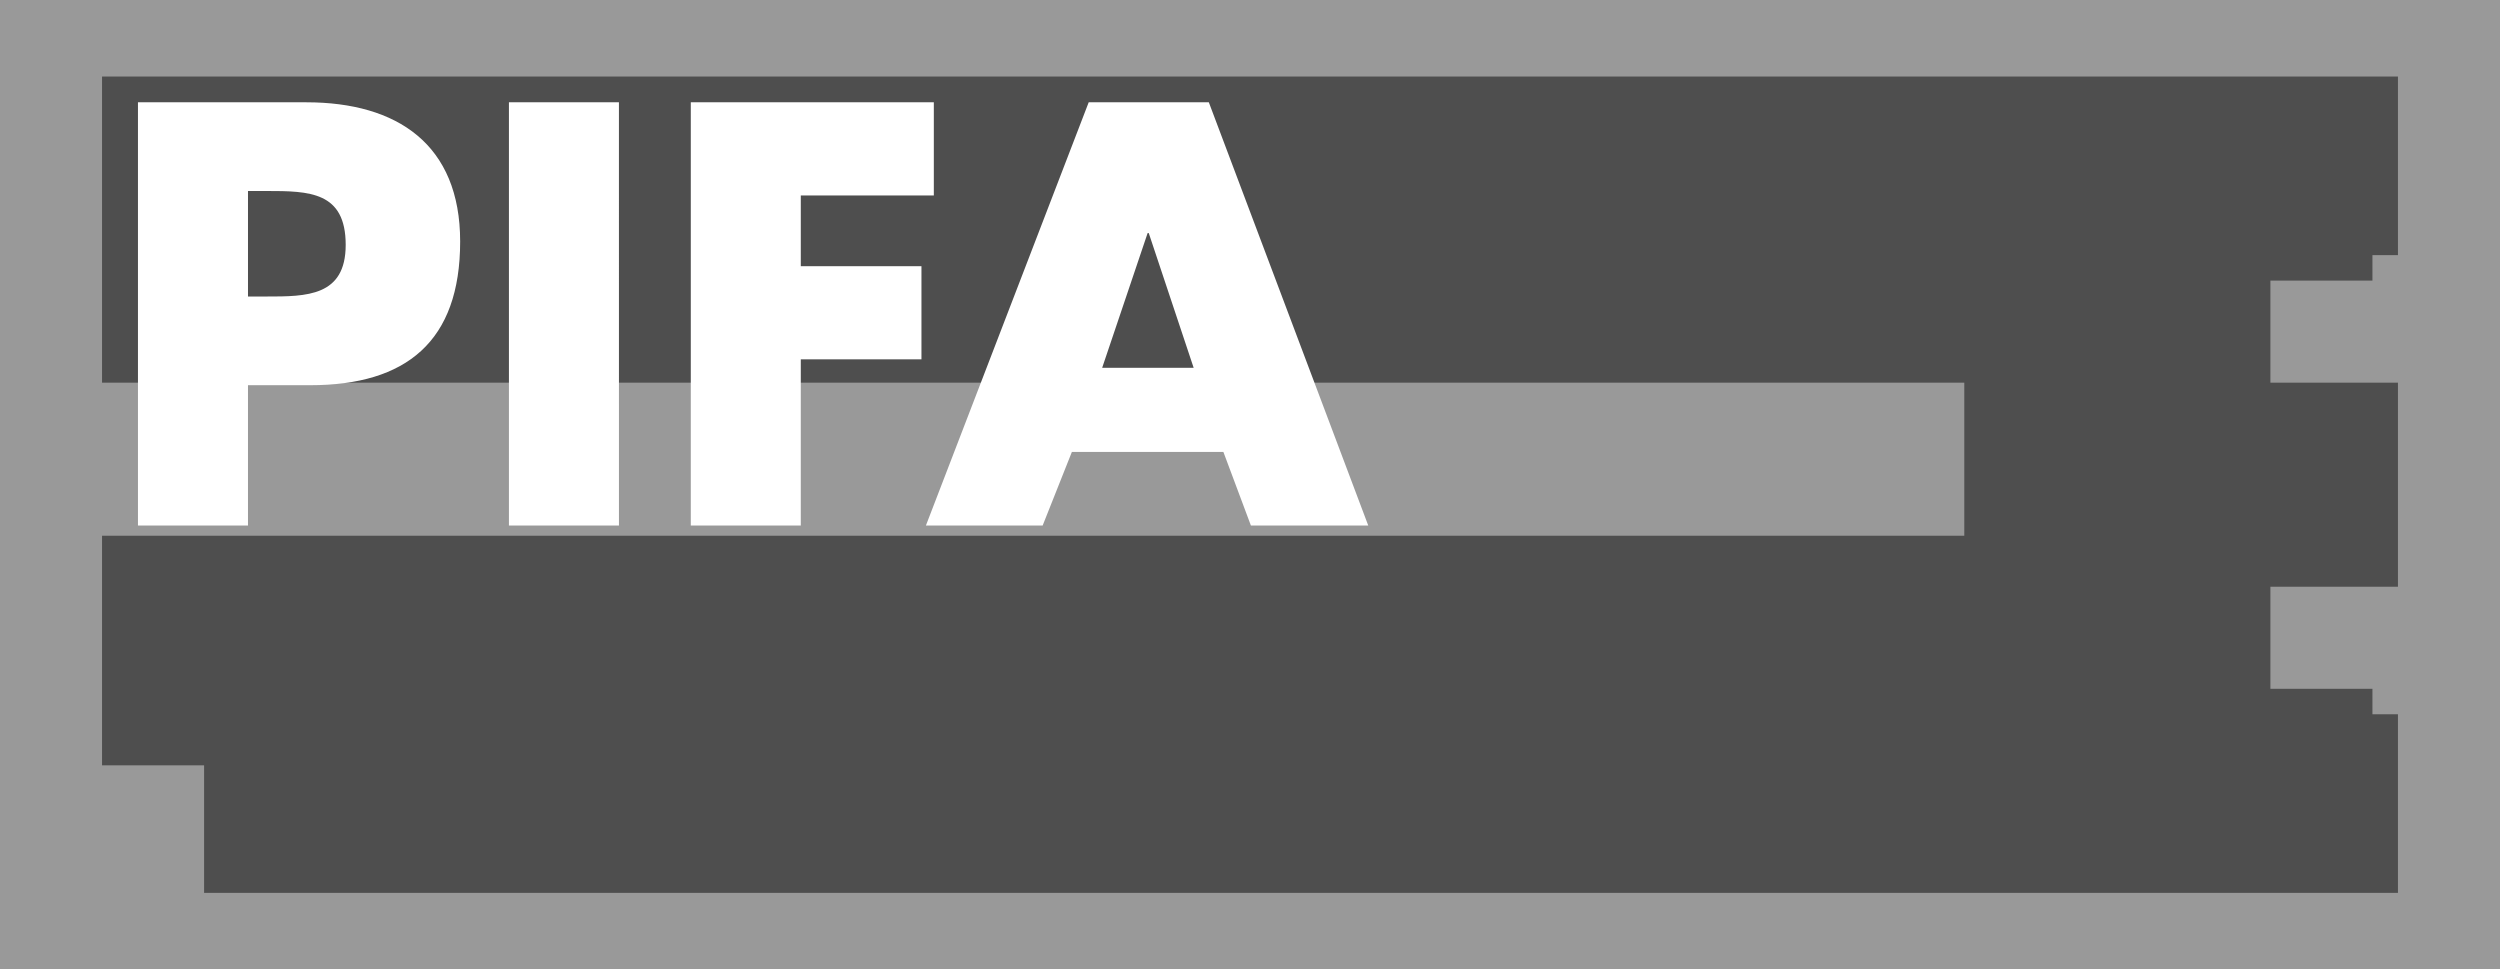 <svg xmlns="http://www.w3.org/2000/svg" width="98" height="38" viewBox="0 0 98 38"><path fill="#999" d="M0 0h98v38H0z"/><path fill="#4E4E4E" d="M4 15V3h90v7h-1v1h-4v4h5v8h-5v4h4v1h1v7H8v-5H4v-9h73v-6z"/><g fill="#FFF"><path d="M5.408 4.01h6.601c3.564 0 6.029 1.65 6.029 5.457 0 3.917-2.112 5.633-5.875 5.633H9.721v5.5H5.408V4.01zm4.313 7.613h.727c1.562 0 3.103 0 3.103-2.024 0-2.09-1.431-2.112-3.103-2.112h-.727v4.136zM24.263 20.6H19.95V4.01h4.312l.001 16.59zM31.391 7.662v2.772h4.73v3.653h-4.73V20.6h-4.312V4.01h9.527v3.652h-5.215zM42.017 17.717L40.872 20.6h-4.576l6.381-16.59h4.709l6.249 16.59h-4.6l-1.078-2.883h-5.94zm3.014-8.581h-.044l-1.782 5.281h3.586l-1.76-5.281z"/></g></svg>